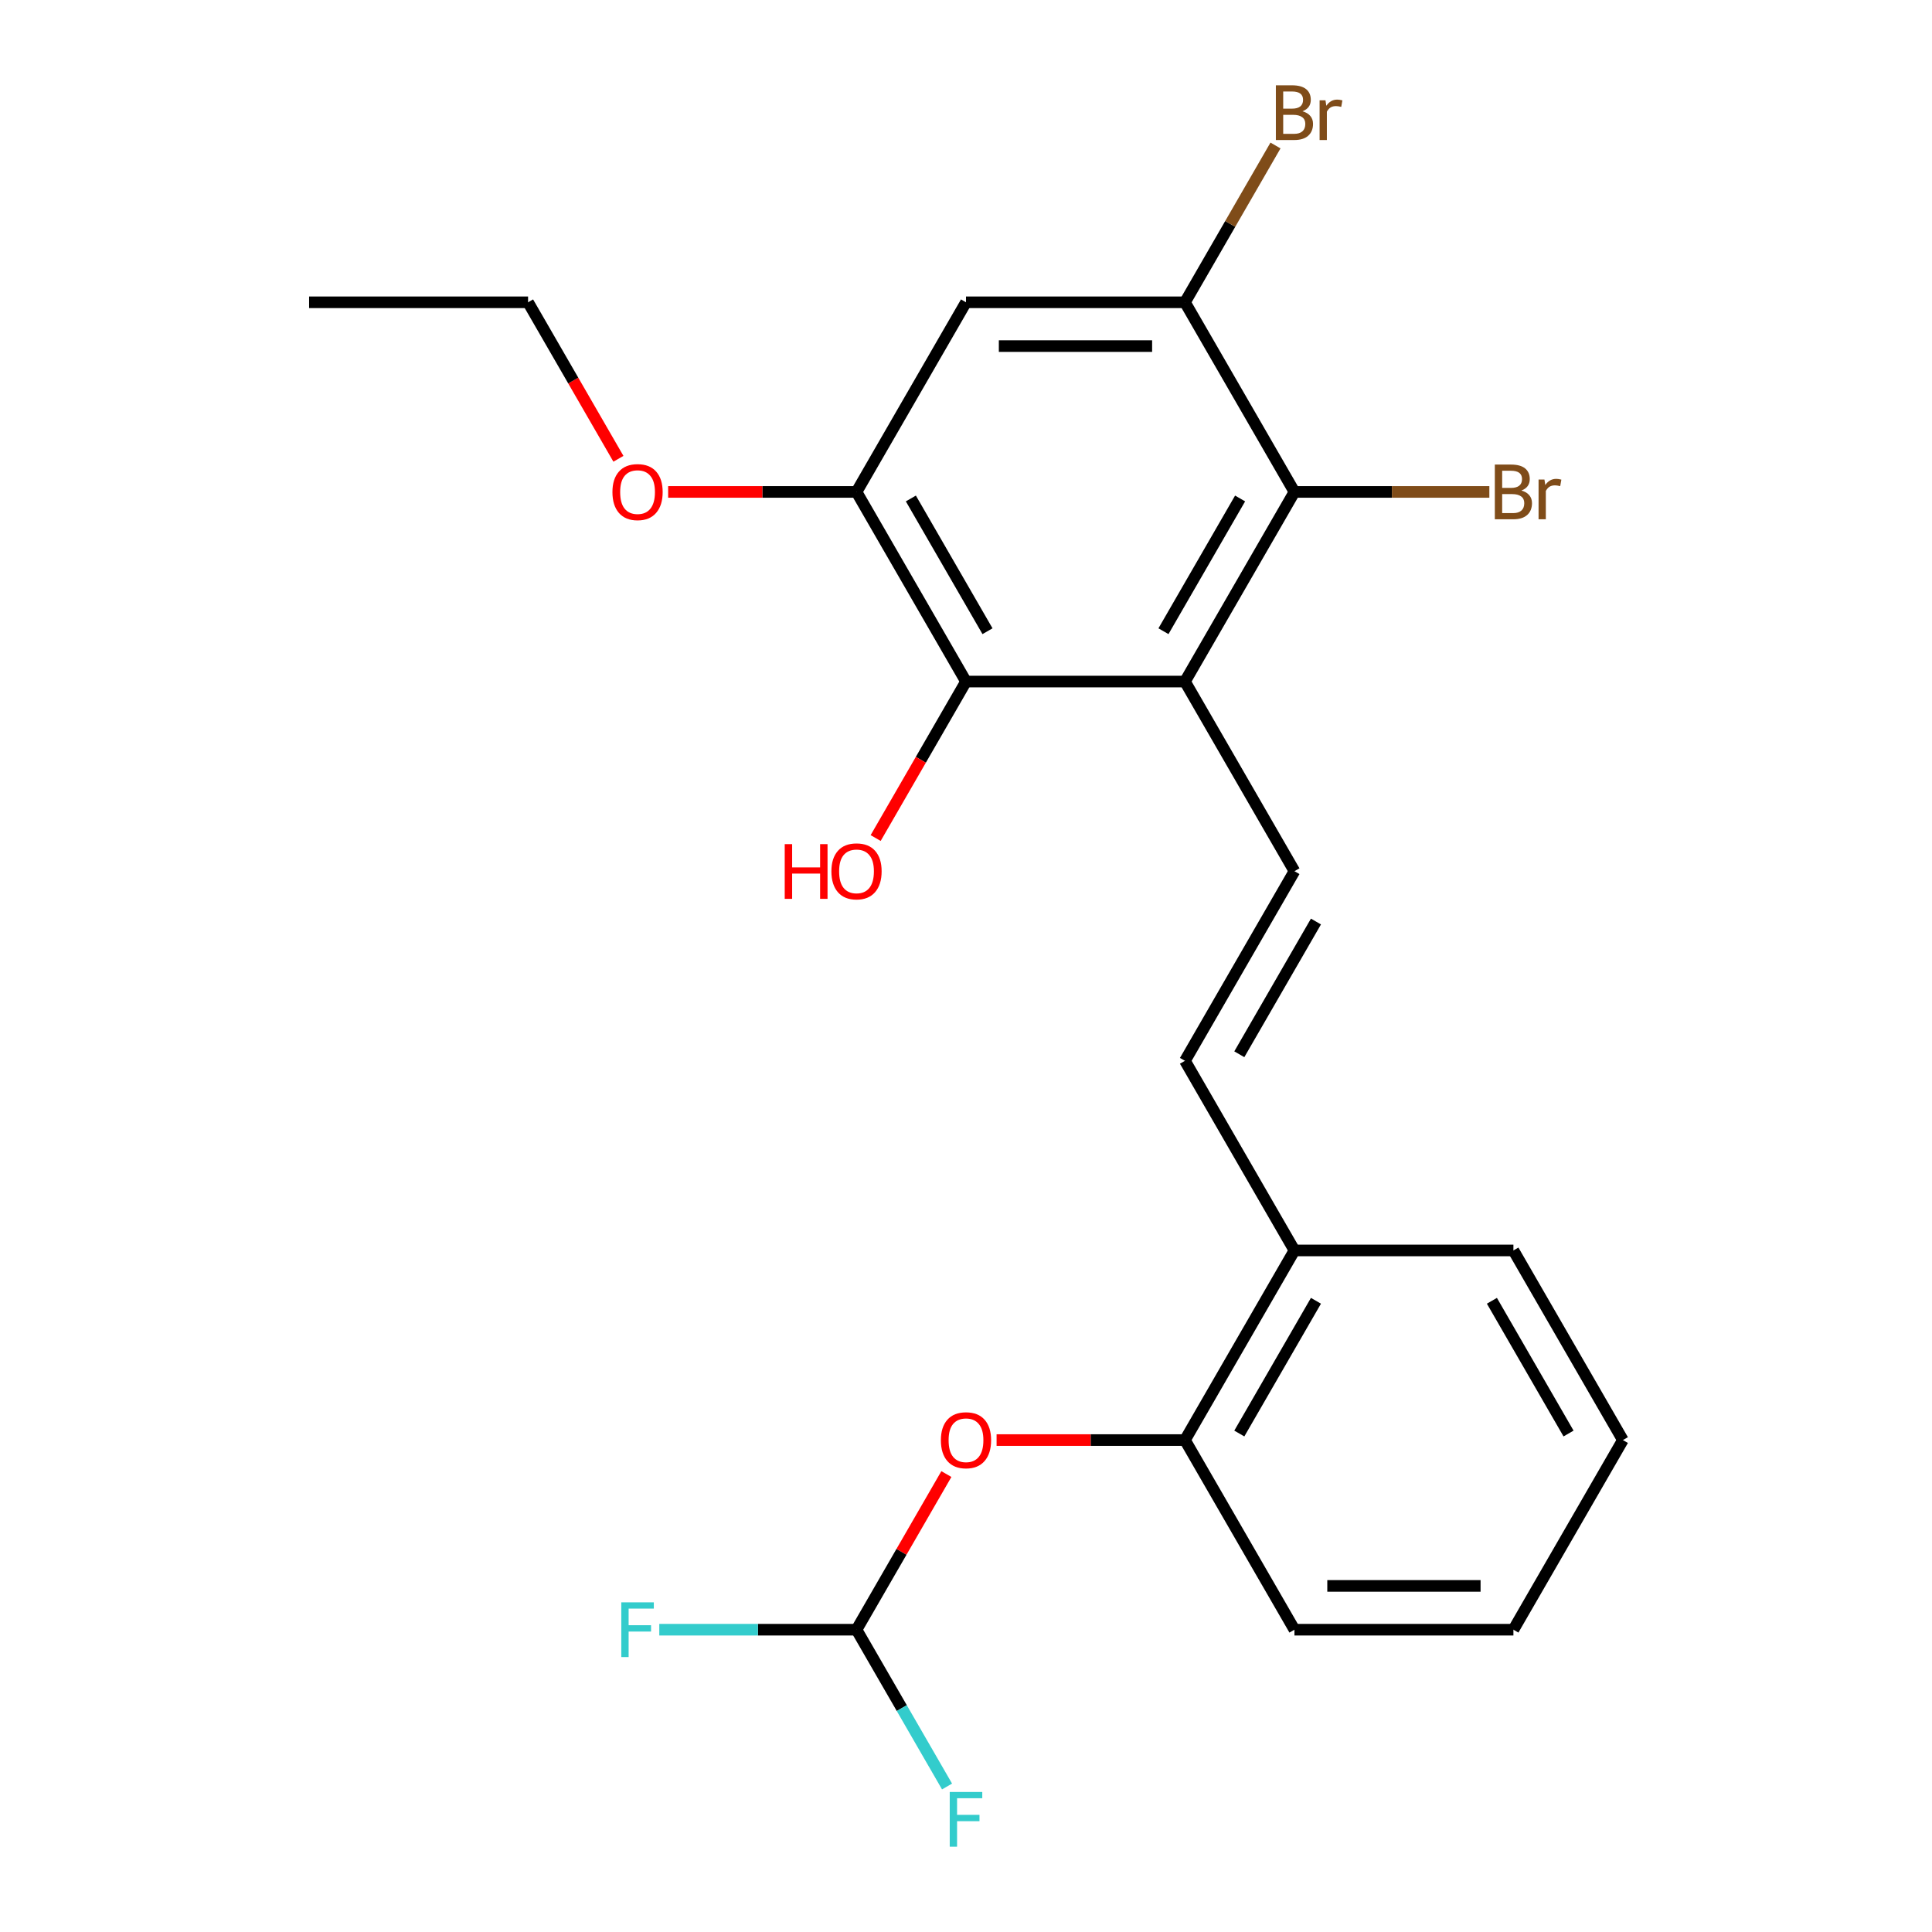 <?xml version='1.0' encoding='iso-8859-1'?>
<svg version='1.1' baseProfile='full'
              xmlns='http://www.w3.org/2000/svg'
                      xmlns:rdkit='http://www.rdkit.org/xml'
                      xmlns:xlink='http://www.w3.org/1999/xlink'
                  xml:space='preserve'
width='1000px' height='1000px' viewBox='0 0 1000 1000'>
<!-- END OF HEADER -->
<rect style='opacity:1.0;fill:#FFFFFF;stroke:none' width='1000' height='1000' x='0' y='0'> </rect>
<path class='bond-0' d='M 613.336,352.772 L 670.004,450.924' style='fill:none;fill-rule:evenodd;stroke:#000000;stroke-width:6px;stroke-linecap:butt;stroke-linejoin:miter;stroke-opacity:1' />
<path class='bond-1' d='M 613.336,352.772 L 670.004,254.621' style='fill:none;fill-rule:evenodd;stroke:#000000;stroke-width:6px;stroke-linecap:butt;stroke-linejoin:miter;stroke-opacity:1' />
<path class='bond-1' d='M 602.206,326.716 L 641.873,258.01' style='fill:none;fill-rule:evenodd;stroke:#000000;stroke-width:6px;stroke-linecap:butt;stroke-linejoin:miter;stroke-opacity:1' />
<path class='bond-2' d='M 613.336,352.772 L 500,352.772' style='fill:none;fill-rule:evenodd;stroke:#000000;stroke-width:6px;stroke-linecap:butt;stroke-linejoin:miter;stroke-opacity:1' />
<path class='bond-6' d='M 670.004,450.924 L 613.336,549.076' style='fill:none;fill-rule:evenodd;stroke:#000000;stroke-width:6px;stroke-linecap:butt;stroke-linejoin:miter;stroke-opacity:1' />
<path class='bond-6' d='M 681.134,476.98 L 641.466,545.687' style='fill:none;fill-rule:evenodd;stroke:#000000;stroke-width:6px;stroke-linecap:butt;stroke-linejoin:miter;stroke-opacity:1' />
<path class='bond-3' d='M 670.004,254.621 L 613.336,156.469' style='fill:none;fill-rule:evenodd;stroke:#000000;stroke-width:6px;stroke-linecap:butt;stroke-linejoin:miter;stroke-opacity:1' />
<path class='bond-11' d='M 670.004,254.621 L 720.445,254.621' style='fill:none;fill-rule:evenodd;stroke:#000000;stroke-width:6px;stroke-linecap:butt;stroke-linejoin:miter;stroke-opacity:1' />
<path class='bond-11' d='M 720.445,254.621 L 770.886,254.621' style='fill:none;fill-rule:evenodd;stroke:#7F4C19;stroke-width:6px;stroke-linecap:butt;stroke-linejoin:miter;stroke-opacity:1' />
<path class='bond-4' d='M 500,352.772 L 443.332,254.621' style='fill:none;fill-rule:evenodd;stroke:#000000;stroke-width:6px;stroke-linecap:butt;stroke-linejoin:miter;stroke-opacity:1' />
<path class='bond-4' d='M 511.13,326.716 L 471.463,258.01' style='fill:none;fill-rule:evenodd;stroke:#000000;stroke-width:6px;stroke-linecap:butt;stroke-linejoin:miter;stroke-opacity:1' />
<path class='bond-13' d='M 500,352.772 L 476.618,393.272' style='fill:none;fill-rule:evenodd;stroke:#000000;stroke-width:6px;stroke-linecap:butt;stroke-linejoin:miter;stroke-opacity:1' />
<path class='bond-13' d='M 476.618,393.272 L 453.236,433.771' style='fill:none;fill-rule:evenodd;stroke:#FF0000;stroke-width:6px;stroke-linecap:butt;stroke-linejoin:miter;stroke-opacity:1' />
<path class='bond-12' d='M 613.336,156.469 L 636.764,115.89' style='fill:none;fill-rule:evenodd;stroke:#000000;stroke-width:6px;stroke-linecap:butt;stroke-linejoin:miter;stroke-opacity:1' />
<path class='bond-12' d='M 636.764,115.89 L 660.193,75.311' style='fill:none;fill-rule:evenodd;stroke:#7F4C19;stroke-width:6px;stroke-linecap:butt;stroke-linejoin:miter;stroke-opacity:1' />
<path class='bond-23' d='M 613.336,156.469 L 500,156.469' style='fill:none;fill-rule:evenodd;stroke:#000000;stroke-width:6px;stroke-linecap:butt;stroke-linejoin:miter;stroke-opacity:1' />
<path class='bond-23' d='M 596.335,179.136 L 517,179.136' style='fill:none;fill-rule:evenodd;stroke:#000000;stroke-width:6px;stroke-linecap:butt;stroke-linejoin:miter;stroke-opacity:1' />
<path class='bond-5' d='M 443.332,254.621 L 500,156.469' style='fill:none;fill-rule:evenodd;stroke:#000000;stroke-width:6px;stroke-linecap:butt;stroke-linejoin:miter;stroke-opacity:1' />
<path class='bond-16' d='M 443.332,254.621 L 394.581,254.621' style='fill:none;fill-rule:evenodd;stroke:#000000;stroke-width:6px;stroke-linecap:butt;stroke-linejoin:miter;stroke-opacity:1' />
<path class='bond-16' d='M 394.581,254.621 L 345.83,254.621' style='fill:none;fill-rule:evenodd;stroke:#FF0000;stroke-width:6px;stroke-linecap:butt;stroke-linejoin:miter;stroke-opacity:1' />
<path class='bond-10' d='M 613.336,549.076 L 670.004,647.228' style='fill:none;fill-rule:evenodd;stroke:#000000;stroke-width:6px;stroke-linecap:butt;stroke-linejoin:miter;stroke-opacity:1' />
<path class='bond-7' d='M 515.833,745.379 L 564.585,745.379' style='fill:none;fill-rule:evenodd;stroke:#FF0000;stroke-width:6px;stroke-linecap:butt;stroke-linejoin:miter;stroke-opacity:1' />
<path class='bond-7' d='M 564.585,745.379 L 613.336,745.379' style='fill:none;fill-rule:evenodd;stroke:#000000;stroke-width:6px;stroke-linecap:butt;stroke-linejoin:miter;stroke-opacity:1' />
<path class='bond-8' d='M 489.842,762.973 L 466.587,803.252' style='fill:none;fill-rule:evenodd;stroke:#FF0000;stroke-width:6px;stroke-linecap:butt;stroke-linejoin:miter;stroke-opacity:1' />
<path class='bond-8' d='M 466.587,803.252 L 443.332,843.531' style='fill:none;fill-rule:evenodd;stroke:#000000;stroke-width:6px;stroke-linecap:butt;stroke-linejoin:miter;stroke-opacity:1' />
<path class='bond-14' d='M 443.332,843.531 L 392.291,843.531' style='fill:none;fill-rule:evenodd;stroke:#000000;stroke-width:6px;stroke-linecap:butt;stroke-linejoin:miter;stroke-opacity:1' />
<path class='bond-14' d='M 392.291,843.531 L 341.25,843.531' style='fill:none;fill-rule:evenodd;stroke:#33CCCC;stroke-width:6px;stroke-linecap:butt;stroke-linejoin:miter;stroke-opacity:1' />
<path class='bond-15' d='M 443.332,843.531 L 466.76,884.11' style='fill:none;fill-rule:evenodd;stroke:#000000;stroke-width:6px;stroke-linecap:butt;stroke-linejoin:miter;stroke-opacity:1' />
<path class='bond-15' d='M 466.76,884.11 L 490.189,924.689' style='fill:none;fill-rule:evenodd;stroke:#33CCCC;stroke-width:6px;stroke-linecap:butt;stroke-linejoin:miter;stroke-opacity:1' />
<path class='bond-9' d='M 613.336,745.379 L 670.004,647.228' style='fill:none;fill-rule:evenodd;stroke:#000000;stroke-width:6px;stroke-linecap:butt;stroke-linejoin:miter;stroke-opacity:1' />
<path class='bond-9' d='M 641.466,741.99 L 681.134,673.284' style='fill:none;fill-rule:evenodd;stroke:#000000;stroke-width:6px;stroke-linecap:butt;stroke-linejoin:miter;stroke-opacity:1' />
<path class='bond-17' d='M 613.336,745.379 L 670.004,843.531' style='fill:none;fill-rule:evenodd;stroke:#000000;stroke-width:6px;stroke-linecap:butt;stroke-linejoin:miter;stroke-opacity:1' />
<path class='bond-18' d='M 670.004,647.228 L 783.34,647.228' style='fill:none;fill-rule:evenodd;stroke:#000000;stroke-width:6px;stroke-linecap:butt;stroke-linejoin:miter;stroke-opacity:1' />
<path class='bond-19' d='M 320.093,237.467 L 296.711,196.968' style='fill:none;fill-rule:evenodd;stroke:#FF0000;stroke-width:6px;stroke-linecap:butt;stroke-linejoin:miter;stroke-opacity:1' />
<path class='bond-19' d='M 296.711,196.968 L 273.328,156.469' style='fill:none;fill-rule:evenodd;stroke:#000000;stroke-width:6px;stroke-linecap:butt;stroke-linejoin:miter;stroke-opacity:1' />
<path class='bond-24' d='M 670.004,843.531 L 783.34,843.531' style='fill:none;fill-rule:evenodd;stroke:#000000;stroke-width:6px;stroke-linecap:butt;stroke-linejoin:miter;stroke-opacity:1' />
<path class='bond-24' d='M 687.004,820.864 L 766.339,820.864' style='fill:none;fill-rule:evenodd;stroke:#000000;stroke-width:6px;stroke-linecap:butt;stroke-linejoin:miter;stroke-opacity:1' />
<path class='bond-22' d='M 783.34,647.228 L 840.008,745.379' style='fill:none;fill-rule:evenodd;stroke:#000000;stroke-width:6px;stroke-linecap:butt;stroke-linejoin:miter;stroke-opacity:1' />
<path class='bond-22' d='M 772.209,673.284 L 811.877,741.99' style='fill:none;fill-rule:evenodd;stroke:#000000;stroke-width:6px;stroke-linecap:butt;stroke-linejoin:miter;stroke-opacity:1' />
<path class='bond-20' d='M 273.328,156.469 L 159.992,156.469' style='fill:none;fill-rule:evenodd;stroke:#000000;stroke-width:6px;stroke-linecap:butt;stroke-linejoin:miter;stroke-opacity:1' />
<path class='bond-21' d='M 783.34,843.531 L 840.008,745.379' style='fill:none;fill-rule:evenodd;stroke:#000000;stroke-width:6px;stroke-linecap:butt;stroke-linejoin:miter;stroke-opacity:1' />
<path  class='atom-8' d='M 487 745.459
Q 487 738.659, 490.36 734.859
Q 493.72 731.059, 500 731.059
Q 506.28 731.059, 509.64 734.859
Q 513 738.659, 513 745.459
Q 513 752.339, 509.6 756.259
Q 506.2 760.139, 500 760.139
Q 493.76 760.139, 490.36 756.259
Q 487 752.379, 487 745.459
M 500 756.939
Q 504.32 756.939, 506.64 754.059
Q 509 751.139, 509 745.459
Q 509 739.899, 506.64 737.099
Q 504.32 734.259, 500 734.259
Q 495.68 734.259, 493.32 737.059
Q 491 739.859, 491 745.459
Q 491 751.179, 493.32 754.059
Q 495.68 756.939, 500 756.939
' fill='#FF0000'/>
<path  class='atom-12' d='M 787.48 253.901
Q 790.2 254.661, 791.56 256.341
Q 792.96 257.981, 792.96 260.421
Q 792.96 264.341, 790.44 266.581
Q 787.96 268.781, 783.24 268.781
L 773.72 268.781
L 773.72 240.461
L 782.08 240.461
Q 786.92 240.461, 789.36 242.421
Q 791.8 244.381, 791.8 247.981
Q 791.8 252.261, 787.48 253.901
M 777.52 243.661
L 777.52 252.541
L 782.08 252.541
Q 784.88 252.541, 786.32 251.421
Q 787.8 250.261, 787.8 247.981
Q 787.8 243.661, 782.08 243.661
L 777.52 243.661
M 783.24 265.581
Q 786 265.581, 787.48 264.261
Q 788.96 262.941, 788.96 260.421
Q 788.96 258.101, 787.32 256.941
Q 785.72 255.741, 782.64 255.741
L 777.52 255.741
L 777.52 265.581
L 783.24 265.581
' fill='#7F4C19'/>
<path  class='atom-12' d='M 799.4 248.221
L 799.84 251.061
Q 802 247.861, 805.52 247.861
Q 806.64 247.861, 808.16 248.261
L 807.56 251.621
Q 805.84 251.221, 804.88 251.221
Q 803.2 251.221, 802.08 251.901
Q 801 252.541, 800.12 254.101
L 800.12 268.781
L 796.36 268.781
L 796.36 248.221
L 799.4 248.221
' fill='#7F4C19'/>
<path  class='atom-13' d='M 674.144 57.597
Q 676.864 58.357, 678.224 60.037
Q 679.624 61.677, 679.624 64.117
Q 679.624 68.037, 677.104 70.277
Q 674.624 72.477, 669.904 72.477
L 660.384 72.477
L 660.384 44.157
L 668.744 44.157
Q 673.584 44.157, 676.024 46.117
Q 678.464 48.077, 678.464 51.677
Q 678.464 55.957, 674.144 57.597
M 664.184 47.357
L 664.184 56.237
L 668.744 56.237
Q 671.544 56.237, 672.984 55.117
Q 674.464 53.957, 674.464 51.677
Q 674.464 47.357, 668.744 47.357
L 664.184 47.357
M 669.904 69.277
Q 672.664 69.277, 674.144 67.957
Q 675.624 66.637, 675.624 64.117
Q 675.624 61.797, 673.984 60.637
Q 672.384 59.437, 669.304 59.437
L 664.184 59.437
L 664.184 69.277
L 669.904 69.277
' fill='#7F4C19'/>
<path  class='atom-13' d='M 686.064 51.917
L 686.504 54.757
Q 688.664 51.557, 692.184 51.557
Q 693.304 51.557, 694.824 51.957
L 694.224 55.317
Q 692.504 54.917, 691.544 54.917
Q 689.864 54.917, 688.744 55.597
Q 687.664 56.237, 686.784 57.797
L 686.784 72.477
L 683.024 72.477
L 683.024 51.917
L 686.064 51.917
' fill='#7F4C19'/>
<path  class='atom-14' d='M 406.172 436.924
L 410.012 436.924
L 410.012 448.964
L 424.492 448.964
L 424.492 436.924
L 428.332 436.924
L 428.332 465.244
L 424.492 465.244
L 424.492 452.164
L 410.012 452.164
L 410.012 465.244
L 406.172 465.244
L 406.172 436.924
' fill='#FF0000'/>
<path  class='atom-14' d='M 430.332 451.004
Q 430.332 444.204, 433.692 440.404
Q 437.052 436.604, 443.332 436.604
Q 449.612 436.604, 452.972 440.404
Q 456.332 444.204, 456.332 451.004
Q 456.332 457.884, 452.932 461.804
Q 449.532 465.684, 443.332 465.684
Q 437.092 465.684, 433.692 461.804
Q 430.332 457.924, 430.332 451.004
M 443.332 462.484
Q 447.652 462.484, 449.972 459.604
Q 452.332 456.684, 452.332 451.004
Q 452.332 445.444, 449.972 442.644
Q 447.652 439.804, 443.332 439.804
Q 439.012 439.804, 436.652 442.604
Q 434.332 445.404, 434.332 451.004
Q 434.332 456.724, 436.652 459.604
Q 439.012 462.484, 443.332 462.484
' fill='#FF0000'/>
<path  class='atom-15' d='M 321.576 829.371
L 338.416 829.371
L 338.416 832.611
L 325.376 832.611
L 325.376 841.211
L 336.976 841.211
L 336.976 844.491
L 325.376 844.491
L 325.376 857.691
L 321.576 857.691
L 321.576 829.371
' fill='#33CCCC'/>
<path  class='atom-16' d='M 491.58 927.523
L 508.42 927.523
L 508.42 930.763
L 495.38 930.763
L 495.38 939.363
L 506.98 939.363
L 506.98 942.643
L 495.38 942.643
L 495.38 955.843
L 491.58 955.843
L 491.58 927.523
' fill='#33CCCC'/>
<path  class='atom-17' d='M 316.996 254.701
Q 316.996 247.901, 320.356 244.101
Q 323.716 240.301, 329.996 240.301
Q 336.276 240.301, 339.636 244.101
Q 342.996 247.901, 342.996 254.701
Q 342.996 261.581, 339.596 265.501
Q 336.196 269.381, 329.996 269.381
Q 323.756 269.381, 320.356 265.501
Q 316.996 261.621, 316.996 254.701
M 329.996 266.181
Q 334.316 266.181, 336.636 263.301
Q 338.996 260.381, 338.996 254.701
Q 338.996 249.141, 336.636 246.341
Q 334.316 243.501, 329.996 243.501
Q 325.676 243.501, 323.316 246.301
Q 320.996 249.101, 320.996 254.701
Q 320.996 260.421, 323.316 263.301
Q 325.676 266.181, 329.996 266.181
' fill='#FF0000'/>
</svg>
